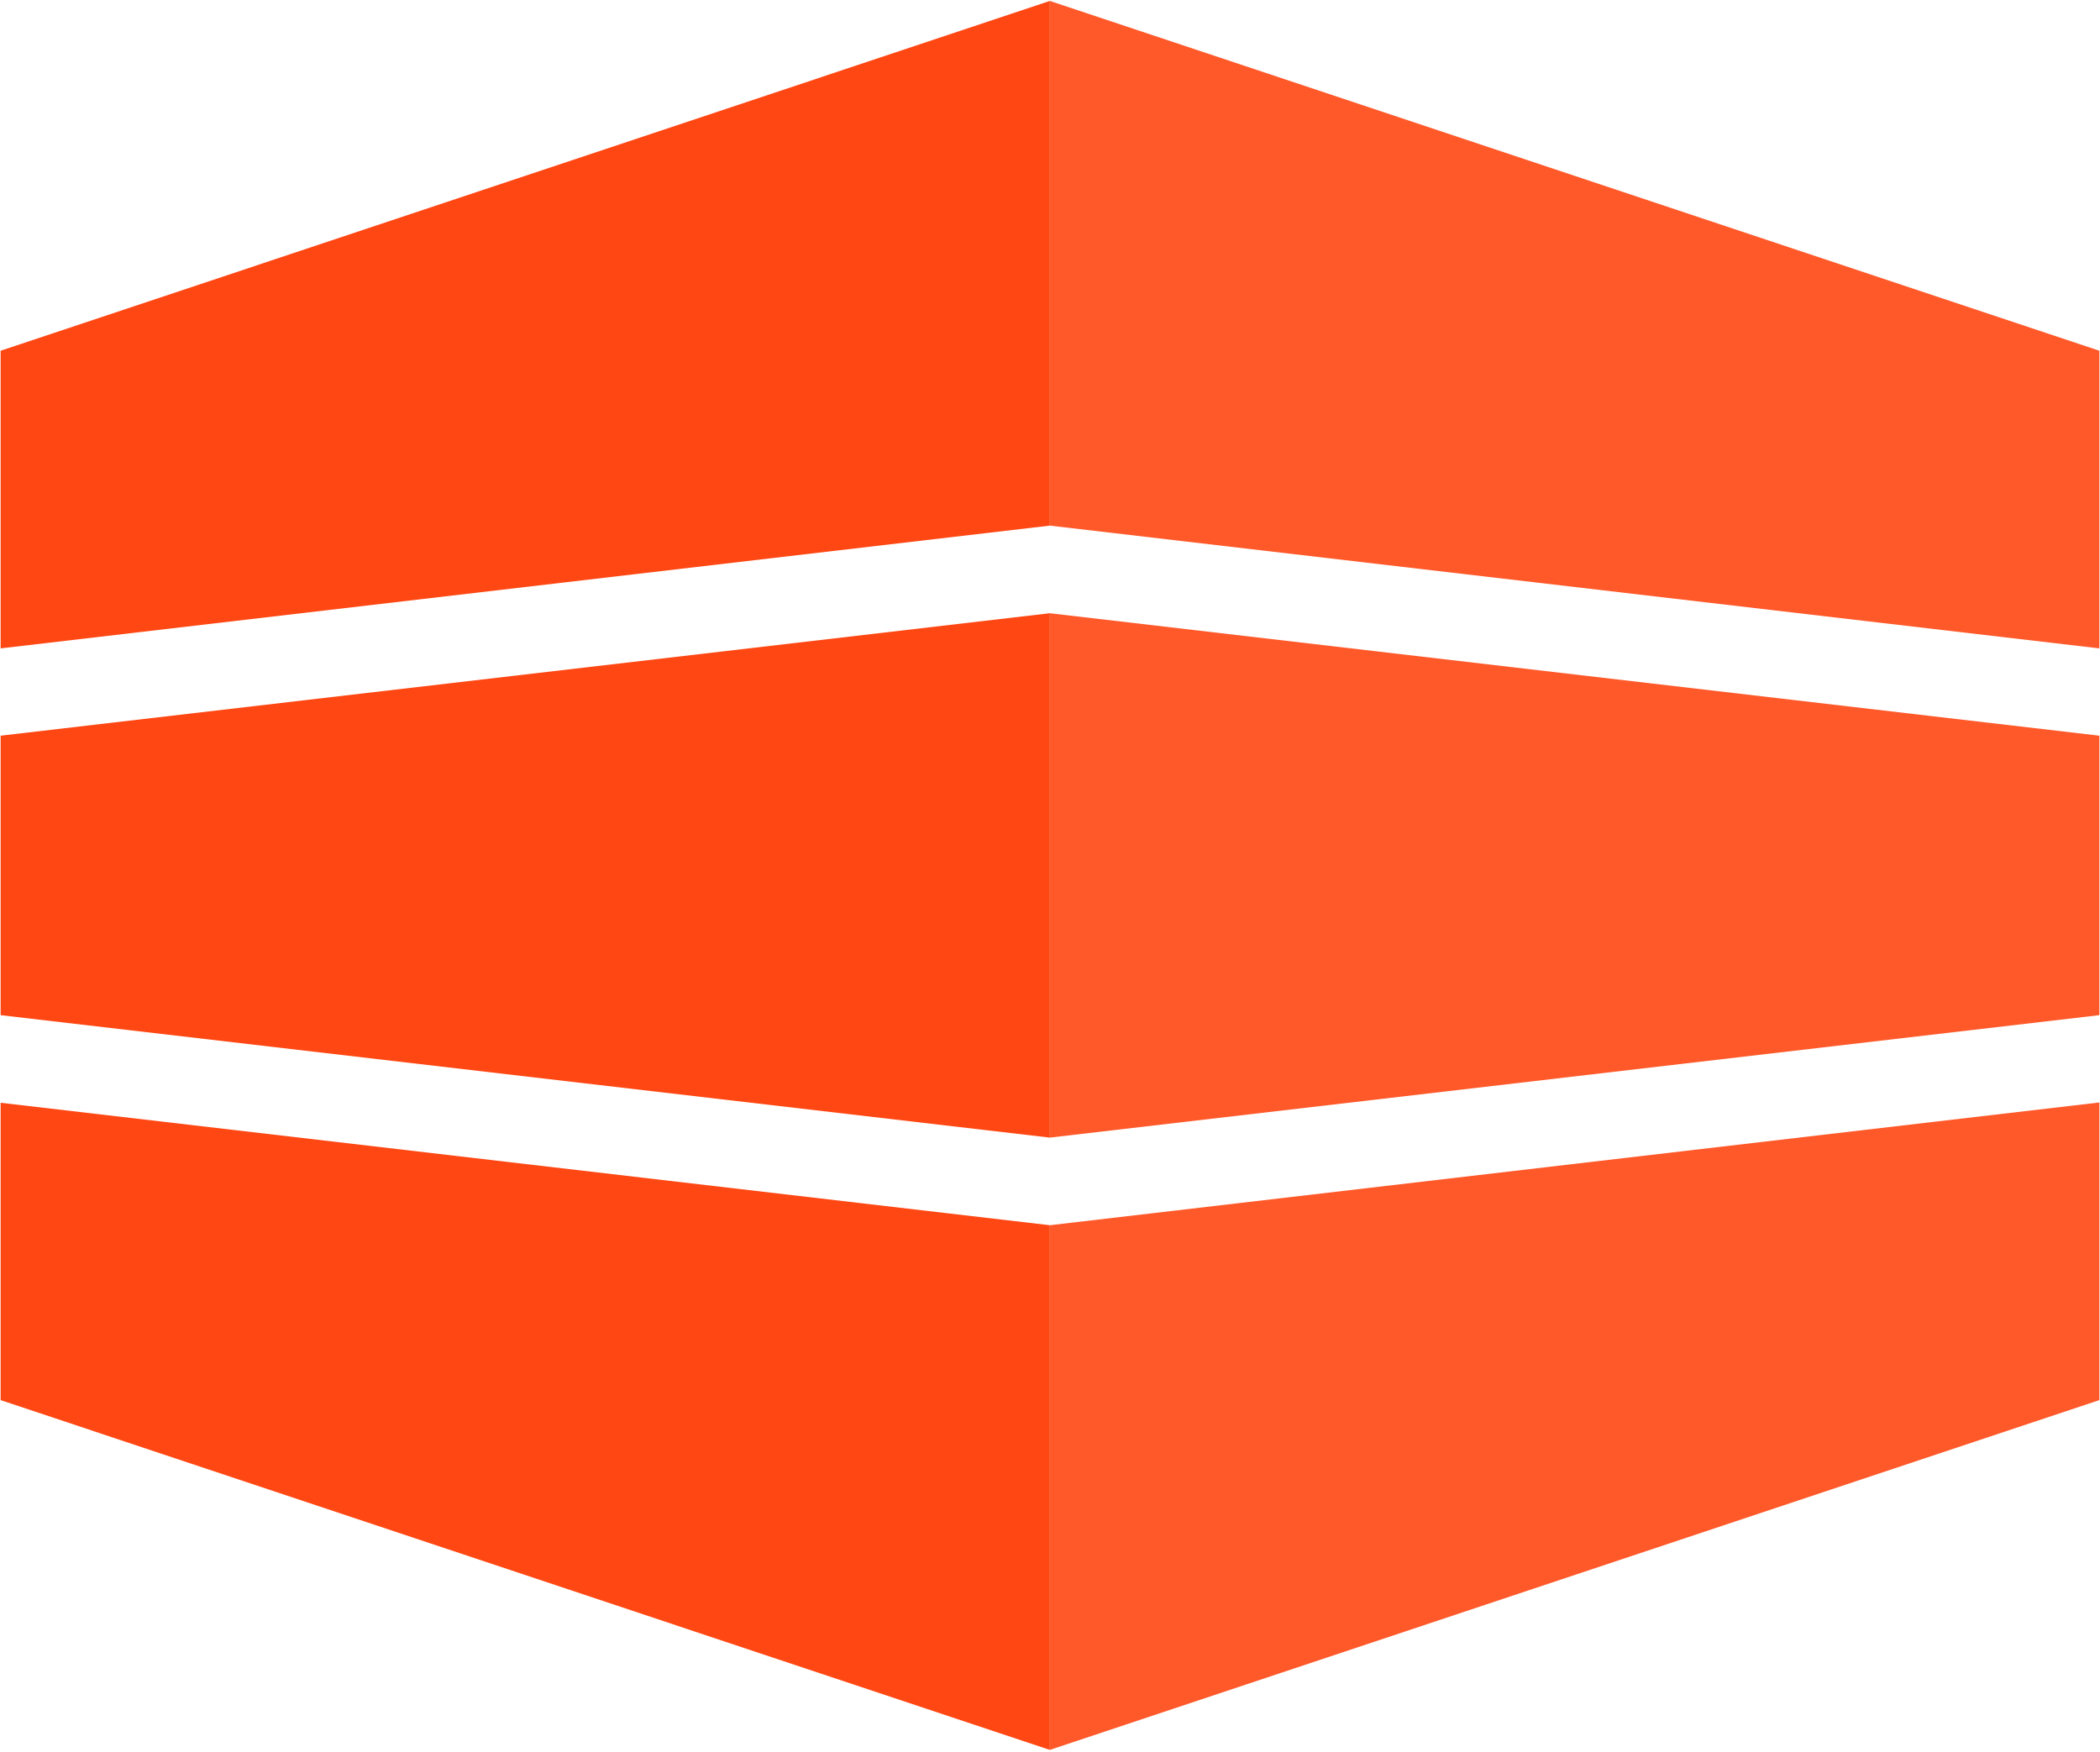 <svg xmlns="http://www.w3.org/2000/svg" version="1.1" xmlns:xlink="http://www.w3.org/1999/xlink" xmlns:svgjs="http://svgjs.dev/svgjs" width="68.07" height="56.79"><svg id="SvgjsSvg1001" data-name="Ebene 1" xmlns="http://www.w3.org/2000/svg" viewBox="0 0 68.07 56.79">
  <defs>
    <style>
      .cls-1 {
        opacity: .9;
      }

      .cls-1, .cls-2 {
        fill: #ff4713;
      }
    </style>
  </defs>
  <polygon class="cls-2" points="34.03 .03 .02 11.37 .02 21.02 34.03 17.04 34.03 .03"></polygon>
  <polygon class="cls-2" points="34.03 56.73 .02 45.39 .02 35.75 34.03 39.72 34.03 56.73"></polygon>
  <polygon class="cls-2" points=".02 23.85 34.03 19.88 34.03 36.88 .02 32.91 .02 23.85"></polygon>
  <polygon class="cls-1" points="34.03 .03 68.05 11.37 68.05 21.02 34.03 17.04 34.03 .03"></polygon>
  <polygon class="cls-1" points="34.03 56.73 68.05 45.39 68.05 35.74 34.03 39.72 34.03 56.73"></polygon>
  <polygon class="cls-1" points="68.05 23.85 34.03 19.88 34.03 36.88 68.05 32.91 68.05 23.85"></polygon>
</svg><style>@media (prefers-color-scheme: light) { :root { filter: none; } }
@media (prefers-color-scheme: dark) { :root { filter: none; } }
</style></svg>